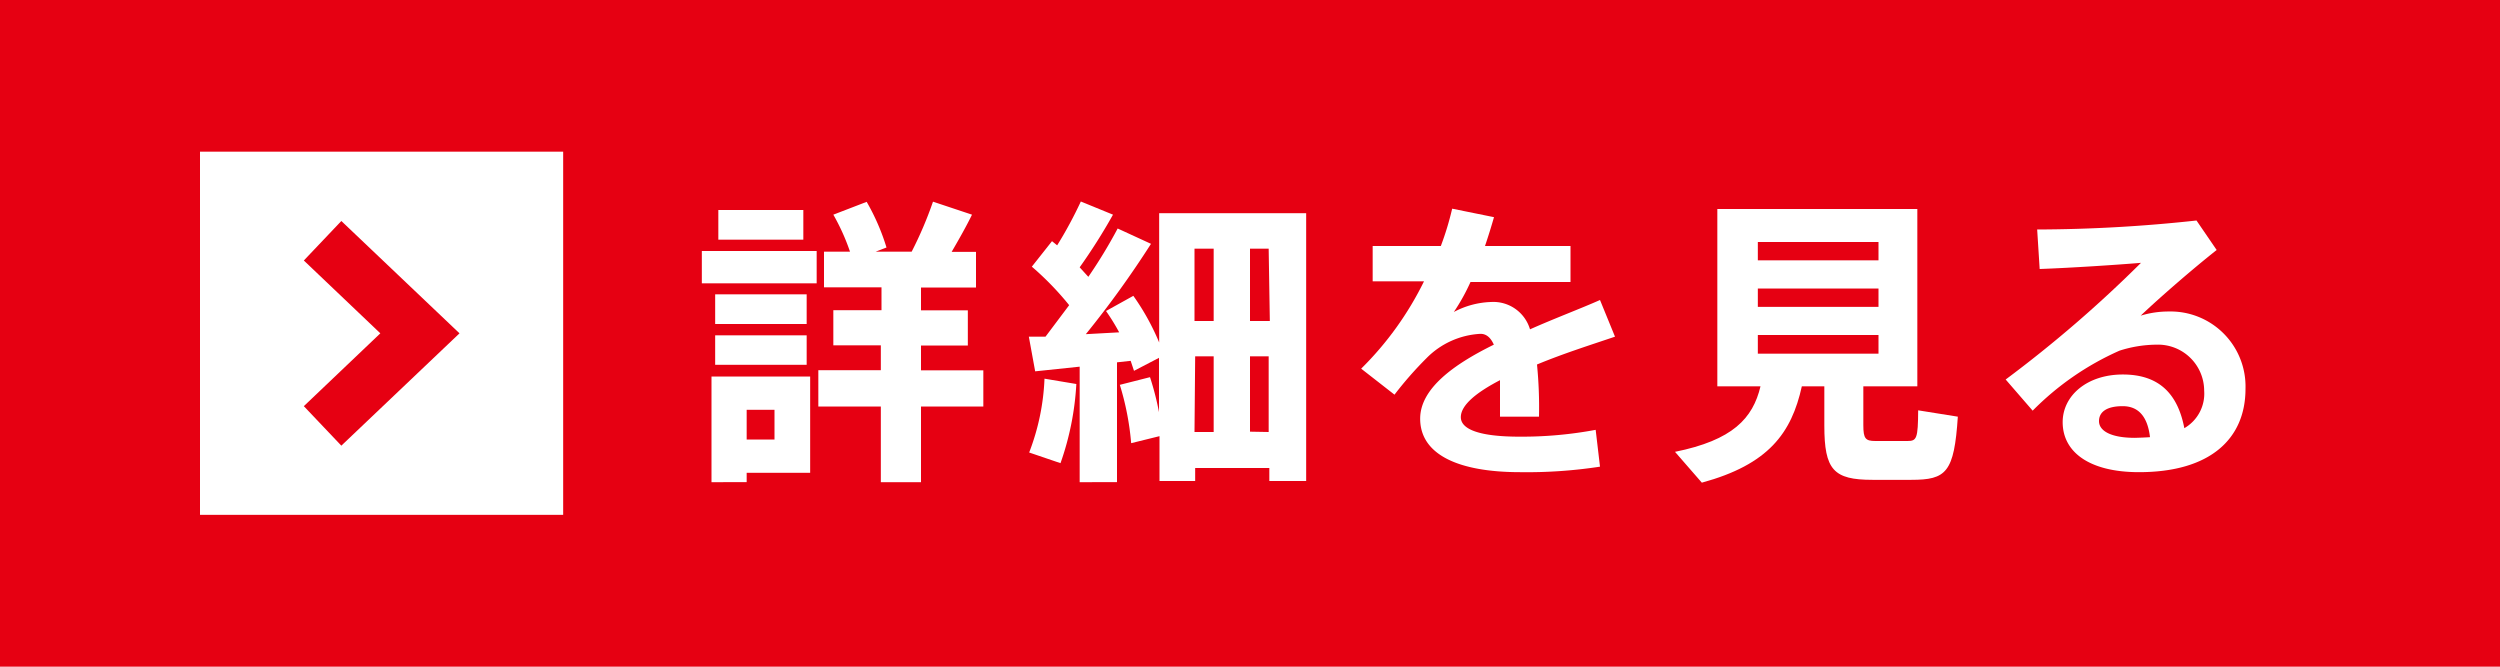 <svg xmlns="http://www.w3.org/2000/svg" viewBox="0 0 150 40"><defs><style>.cls-1{fill:#e60012;}.cls-2{fill:#fff;}</style></defs><title>btn_see_detail</title><g id="レイヤー_2" data-name="レイヤー 2"><g id="base"><rect class="cls-1" width="150" height="40"/><path class="cls-2" d="M42.11,15.06H49V17H42.11Zm6.5,13.31H44.8v.56H42.69V22.59h5.92Zm-.21-8.93H42.91V17.66H48.4Zm-5.49.68H48.4v1.77H42.91Zm5.29-5.74H43.1V12.6h5.1ZM44.8,24.59v1.78h1.67V24.59ZM59,24.39H55.26v4.54H52.85V24.39H49.1V22.21h3.75V20.72H50V18.61h2.89V17.24H49.44V15.1H51A12.78,12.78,0,0,0,50,12.88l2-.77a13.15,13.15,0,0,1,1.19,2.74l-.65.25h2.16a23,23,0,0,0,1.28-3l2.34.78c-.32.66-.76,1.44-1.22,2.23h1.46v2.14H55.26v1.37h2.81v2.11H55.26v1.49H59Z"/><path class="cls-2" d="M78.37,12.79V28.86H76.16v-.78H71.71v.78H69.57V26.17l-1.7.42a16.57,16.57,0,0,0-.68-3.5L69,22.63a17.07,17.07,0,0,1,.54,2.1V21.47l-1.5.78-.2-.6-.82.09v7.19H64.78V22l-2.67.28-.38-2.08c.29,0,.62,0,1,0l1.42-1.89A17.64,17.64,0,0,0,61.91,16l1.21-1.53.31.25a24.77,24.77,0,0,0,1.42-2.63l1.93.79a34.68,34.68,0,0,1-2,3.16l.52.57a29.68,29.68,0,0,0,1.76-2.9l2,.92a59.18,59.18,0,0,1-3.91,5.42l2-.11a12.52,12.52,0,0,0-.79-1.28L68,17.75a14.3,14.3,0,0,1,1.55,2.8V12.79Zm-15.7,9.93,1.91.32a17,17,0,0,1-.95,4.75l-1.88-.64A13.78,13.78,0,0,0,62.67,22.72Zm9-7.8v4.34h1.15V14.92Zm0,11h1.15V21.38H71.71Zm4.45-11H75v4.34h1.19Zm0,11V21.38H75V25.9Z"/><path class="cls-2" d="M95.74,25.79,96,28a28.91,28.91,0,0,1-4.79.33c-3.72,0-6-1.06-6-3.21,0-1.8,2-3.25,4.42-4.44-.2-.45-.47-.65-.8-.65a4.9,4.9,0,0,0-3.24,1.46,21.8,21.8,0,0,0-1.92,2.19l-2-1.56a19.31,19.31,0,0,0,3.77-5.24H82.36V14.76h4.09a17.55,17.55,0,0,0,.68-2.24l2.51.51c-.17.59-.35,1.17-.54,1.73h5.13v2.16h-6a12,12,0,0,1-1,1.8,5.07,5.07,0,0,1,2.23-.6,2.29,2.29,0,0,1,2.34,1.64C93.33,19.08,94.88,18.5,96,18l.9,2.2c-1.35.46-3.07,1-4.68,1.67A26,26,0,0,1,92.34,25H90c0-.36,0-.66,0-1s0-.83,0-1.19c-1.38.72-2.35,1.48-2.35,2.22s1.15,1.17,3.51,1.17A24,24,0,0,0,95.74,25.79Z"/><path class="cls-2" d="M117.47,25c-.22,3.35-.69,3.79-2.79,3.79h-2.33c-2.34,0-2.89-.6-2.89-3.25V23.18h-1.35c-.62,2.81-2,4.69-6,5.78l-1.61-1.85c3.46-.7,4.67-2,5.13-3.93h-2.59V12.54h12V23.18h-3.24v2.33c0,.81.13.95.72.95h1.93c.55,0,.63-.14.64-1.84Zm-12-9.38h7.24V14.52h-7.24Zm0,2.79h7.24V17.31h-7.24Zm0,2.81h7.24V20.1h-7.24Z"/><path class="cls-2" d="M134.73,23.33c0,3-2.12,5-6.39,5-3,0-4.58-1.22-4.58-3,0-1.59,1.46-2.86,3.61-2.86s3.29,1.13,3.69,3.22a2.39,2.39,0,0,0,1.19-2.25,2.77,2.77,0,0,0-2.87-2.76,7.42,7.42,0,0,0-2.21.36,17,17,0,0,0-5.21,3.6l-1.62-1.87a75.13,75.13,0,0,0,8.12-7c-1.44.12-4.14.3-6.08.37l-.15-2.37a89.94,89.94,0,0,0,9.56-.54L133,15c-1.37,1.08-3.35,2.79-4.56,3.94a5.67,5.67,0,0,1,1.67-.25A4.5,4.5,0,0,1,134.73,23.33ZM129,26.23c-.14-1.19-.66-1.86-1.64-1.86s-1.42.36-1.42.9.63,1,2.16,1C128.45,26.26,128.73,26.25,129,26.23Z"/><rect class="cls-2" x="12" y="9.1" width="21.79" height="21.79"/><polygon class="cls-1" points="20.48 26.74 18.23 24.37 22.82 20 18.23 15.63 20.48 13.26 27.57 20 20.48 26.74"/></g></g></svg>